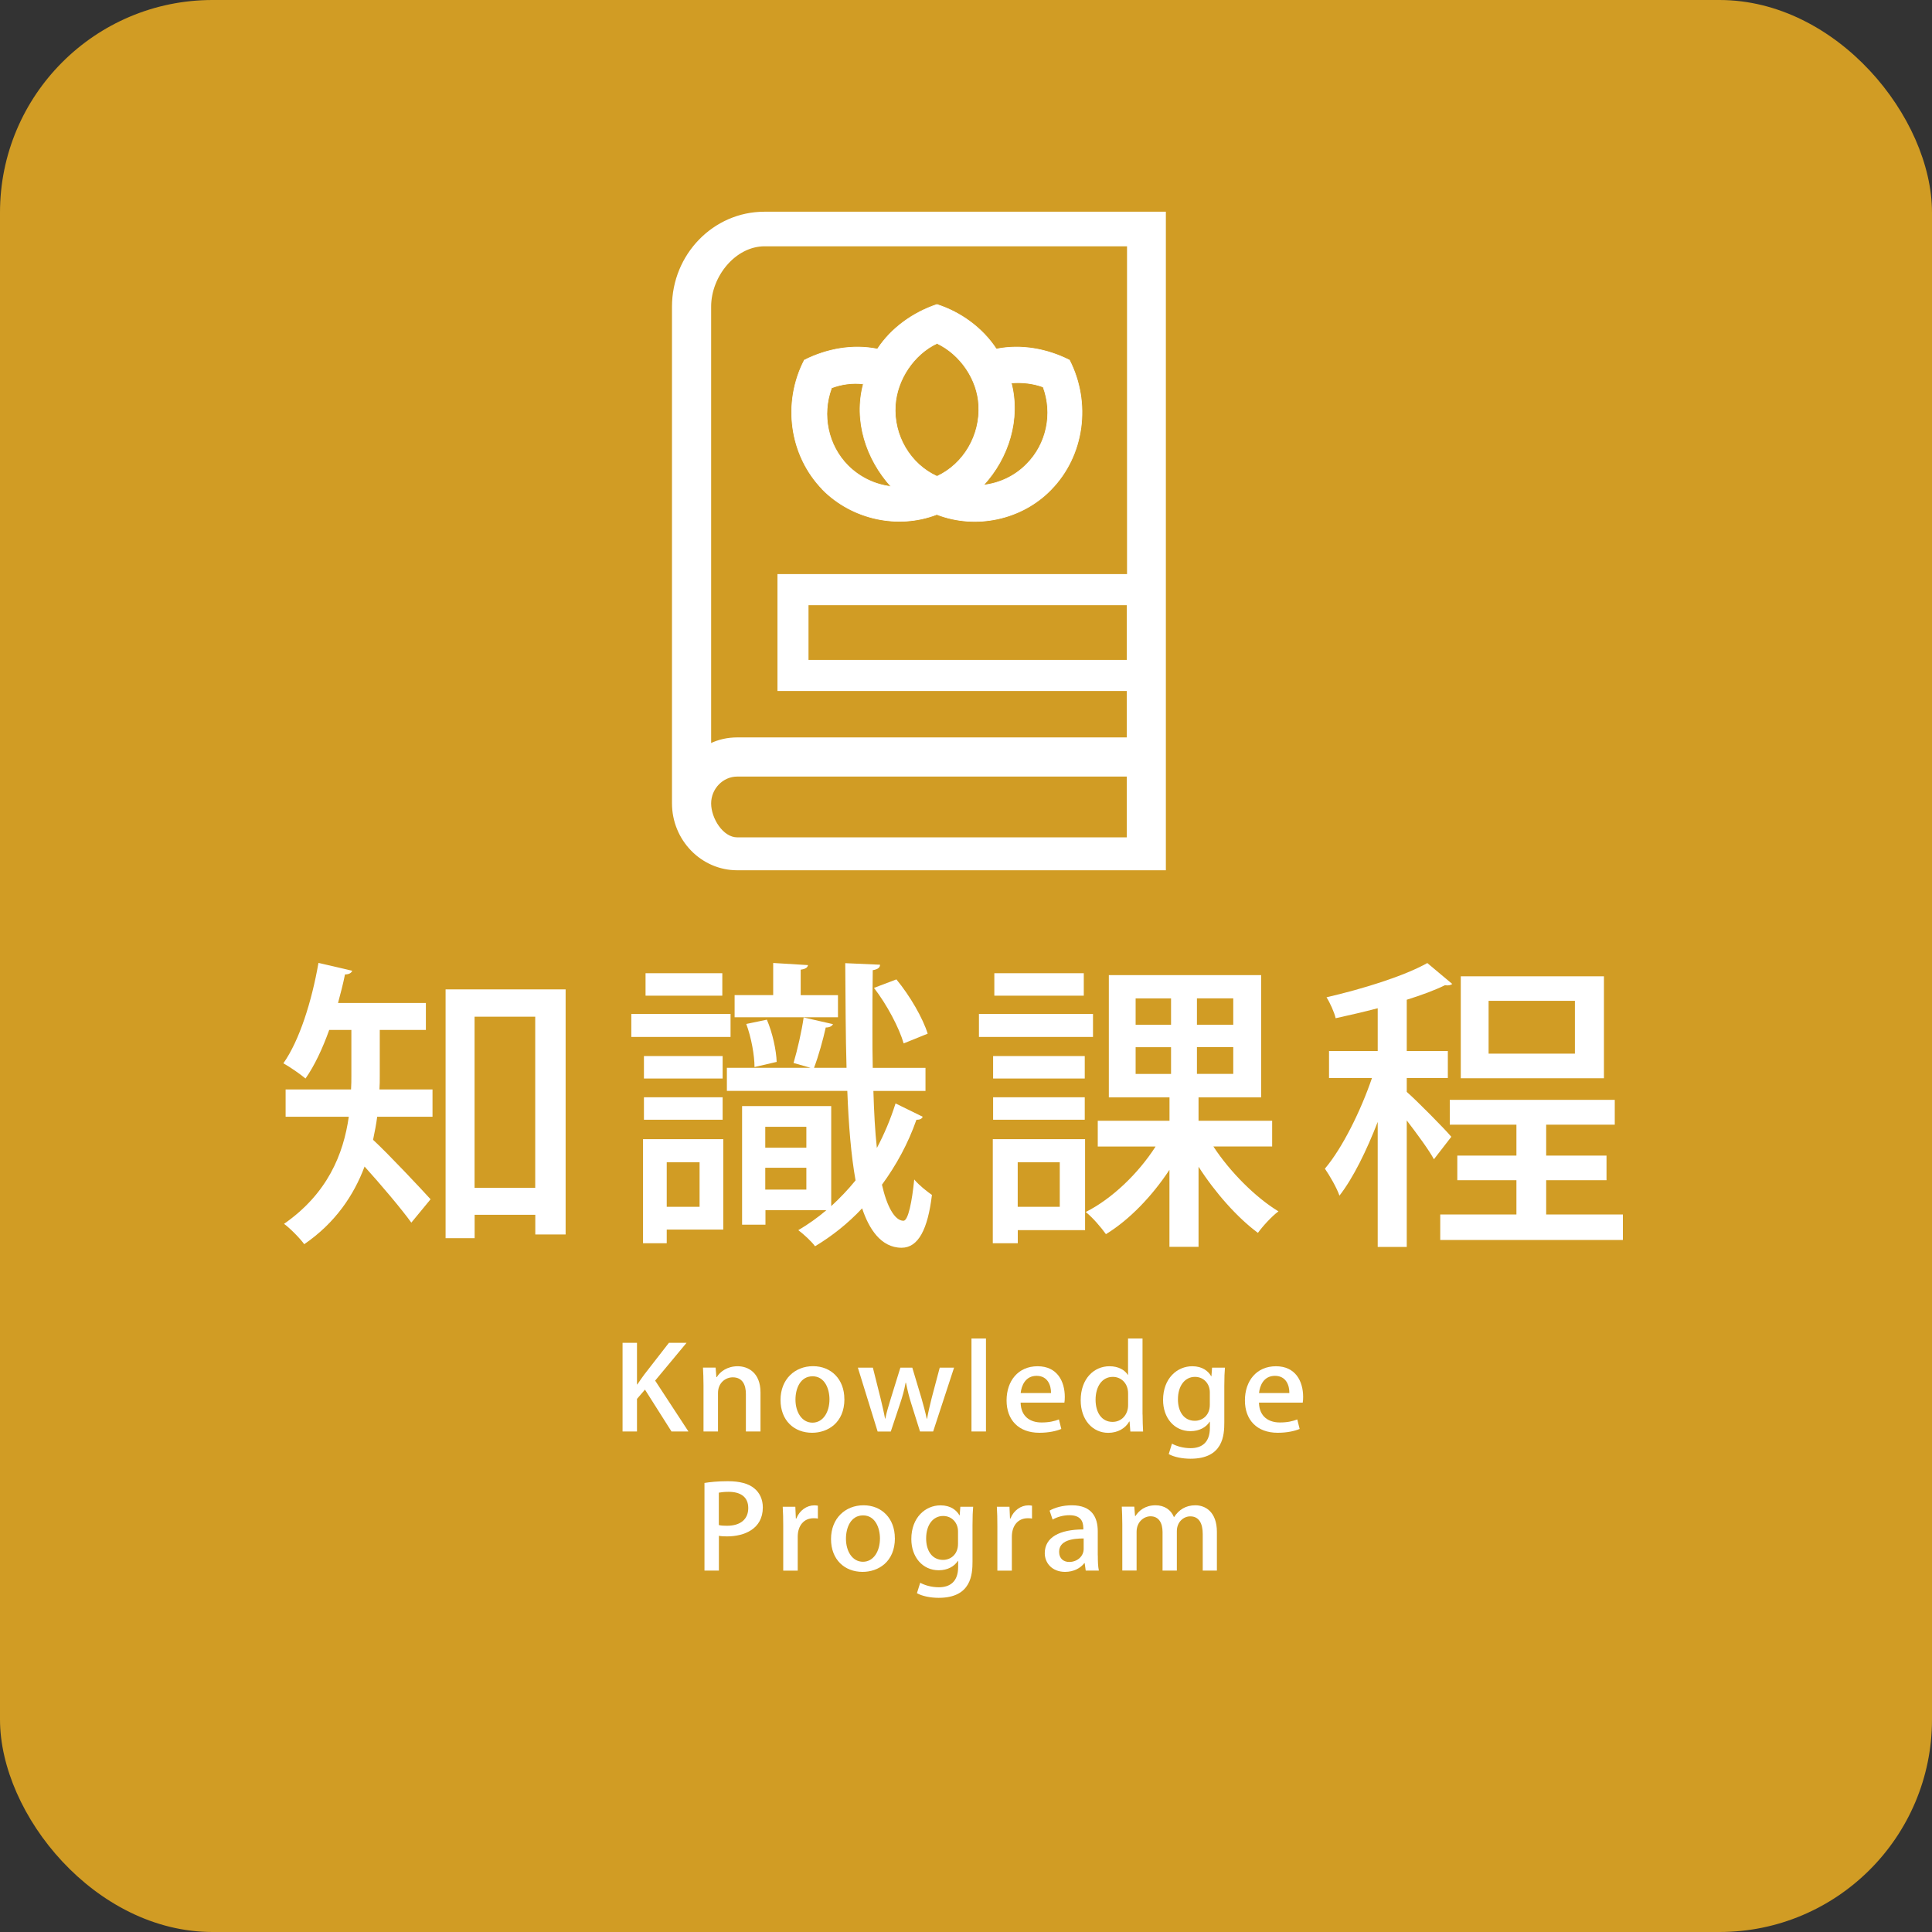 <?xml version="1.0" encoding="UTF-8"?> <svg xmlns="http://www.w3.org/2000/svg" viewBox="0 0 300 300"><rect x="0" y="0" width="300" height="300" fill="#333333" stroke="none"/><g id="a"><rect y="0" width="300" height="300" rx="33" ry="33" fill="#d19c24"></rect></g><g id="b"><g><path d="m106.89,222.28h-2.62l-4.12-6.5-1.24,1.44v5.06h-2.24v-13.77h2.24v6.46h.06c.35-.54.72-1.04,1.07-1.53l3.83-4.93h2.74l-4.88,5.87,5.17,7.9Z" fill="#fff"></path><path d="m118.07,222.28h-2.25v-5.82c0-1.4-.51-2.59-2.04-2.59-1.11,0-2.29.85-2.29,2.43v5.98h-2.25v-7.13c0-1.1-.04-1.94-.08-2.79h1.96l.12,1.48h.06c.51-.85,1.63-1.69,3.25-1.69s3.54,1.01,3.54,4.07v6.07Z" fill="#fff"></path><path d="m131.12,217.24c0,3.71-2.6,5.24-5.02,5.24-2.78,0-4.9-1.89-4.9-5.1s2.22-5.24,5.05-5.24,4.86,2.05,4.86,5.1Zm-4.94-3.53c-1.92,0-2.66,1.91-2.66,3.62,0,1.94.99,3.58,2.64,3.58s2.64-1.64,2.64-3.62c0-1.64-.74-3.58-2.62-3.58Z" fill="#fff"></path><path d="m148.15,212.36l-3.25,9.92h-2.04l-1.38-4.39c-.33-1.04-.56-2-.8-3.17h-.06c-.21,1.19-.51,2.2-.84,3.19l-1.46,4.38h-2.04l-3.07-9.92h2.33l1.19,4.75c.25,1.06.51,2.12.7,3.17h.04c.21-1.03.54-2.12.86-3.15l1.48-4.77h1.85l1.4,4.66c.33,1.15.62,2.21.84,3.26h.06c.18-1.03.43-2.09.72-3.24l1.24-4.68h2.24Z" fill="#fff"></path><path d="m153.1,222.28h-2.25v-14.44h2.25v14.44Z" fill="#fff"></path><path d="m164.79,221.89c-.76.32-1.94.59-3.4.59-3.23,0-5.09-2-5.09-5.02s1.79-5.31,4.82-5.31,4.22,2.32,4.22,4.77c0,.34-.02.63-.06.88h-6.8c.06,2.23,1.55,3.08,3.25,3.08,1.19,0,2-.2,2.7-.47l.37,1.48Zm-1.59-5.58c.02-1.19-.51-2.67-2.24-2.67s-2.35,1.51-2.47,2.67h4.71Z" fill="#fff"></path><path d="m177.42,219.64c0,.9.04,1.96.08,2.65h-1.98l-.12-1.55h-.06c-.56,1.01-1.73,1.75-3.25,1.75-2.43,0-4.28-2-4.28-5.06,0-3.37,2.08-5.28,4.47-5.28,1.38,0,2.37.58,2.84,1.33h.04v-5.64h2.25v11.79Zm-2.25-3.26c0-1.62-1.11-2.58-2.37-2.58-1.73,0-2.68,1.58-2.68,3.55s.93,3.44,2.64,3.44c1.46,0,2.41-1.19,2.41-2.58v-1.84Z" fill="#fff"></path><path d="m190.21,212.36c-.06.7-.1,1.53-.1,2.86v5.65c0,1.98-.17,5.64-5.25,5.64-1.24,0-2.55-.25-3.38-.72l.5-1.62c.66.36,1.69.7,2.9.7,1.75,0,2.99-.9,2.99-3.15v-.95h-.04c-.54.85-1.59,1.46-2.97,1.46-2.53,0-4.26-2.07-4.26-4.84,0-3.37,2.2-5.24,4.53-5.24,1.59,0,2.49.76,2.94,1.55h.04l.1-1.33h2Zm-2.35,3.83c0-1.31-.93-2.39-2.31-2.39-1.55,0-2.64,1.37-2.64,3.49,0,1.94.95,3.33,2.62,3.33,1.17,0,2.33-.83,2.33-2.48v-1.95Z" fill="#fff"></path><path d="m201.8,221.89c-.76.32-1.94.59-3.4.59-3.23,0-5.09-2-5.09-5.02s1.79-5.31,4.82-5.31,4.22,2.32,4.22,4.77c0,.34-.02.63-.06.88h-6.8c.06,2.23,1.56,3.08,3.25,3.08,1.19,0,2-.2,2.7-.47l.37,1.48Zm-1.59-5.58c.02-1.19-.5-2.67-2.24-2.67s-2.35,1.51-2.47,2.67h4.7Z" fill="#fff"></path><path d="m109.39,230.27c.89-.14,2.08-.27,3.62-.27,1.83,0,3.21.36,4.1,1.1.84.67,1.34,1.71,1.34,2.97,0,3.35-2.88,4.5-5.56,4.5-.47,0-.89-.02-1.26-.09v5.4h-2.24v-13.61Zm2.24,6.54c.33.09.74.11,1.26.11,2.06,0,3.3-.99,3.3-2.75s-1.24-2.52-3.05-2.52c-.7,0-1.22.07-1.52.13v5.04Z" fill="#fff"></path><path d="m127,235.8c-.19-.04-.41-.05-.66-.05-1.52,0-2.47,1.15-2.47,2.88v5.26h-2.25v-6.9c0-1.15-.02-2.11-.08-3.02h1.96l.08,1.82h.08c.49-1.26,1.61-2.04,2.78-2.04.21,0,.37.02.56.05v2Z" fill="#fff"></path><path d="m138.96,238.84c0,3.71-2.6,5.24-5.02,5.24-2.78,0-4.9-1.89-4.9-5.1s2.22-5.24,5.05-5.24,4.86,2.05,4.86,5.1Zm-4.94-3.53c-1.92,0-2.66,1.91-2.66,3.62,0,1.95.99,3.58,2.64,3.58s2.64-1.64,2.64-3.62c0-1.64-.74-3.58-2.62-3.58Z" fill="#fff"></path><path d="m151.11,233.96c-.06.7-.1,1.53-.1,2.86v5.65c0,1.98-.18,5.64-5.25,5.64-1.24,0-2.55-.25-3.38-.72l.51-1.62c.66.36,1.69.7,2.9.7,1.75,0,2.99-.9,2.99-3.15v-.95h-.04c-.54.85-1.59,1.46-2.97,1.46-2.53,0-4.26-2.07-4.26-4.84,0-3.37,2.2-5.24,4.53-5.24,1.59,0,2.49.76,2.94,1.55h.04l.1-1.33h2Zm-2.35,3.83c0-1.31-.93-2.39-2.31-2.39-1.56,0-2.64,1.37-2.64,3.49,0,1.94.95,3.33,2.62,3.33,1.17,0,2.33-.83,2.33-2.49v-1.94Z" fill="#fff"></path><path d="m160.25,235.8c-.19-.04-.41-.05-.66-.05-1.52,0-2.47,1.15-2.47,2.88v5.26h-2.25v-6.9c0-1.15-.02-2.11-.08-3.02h1.96l.08,1.82h.08c.49-1.26,1.61-2.04,2.78-2.04.21,0,.37.02.56.05v2Z" fill="#fff"></path><path d="m170.47,241.52c0,.85.02,1.71.16,2.36h-2.04l-.16-1.15h-.06c-.6.77-1.65,1.35-2.99,1.35-2,0-3.15-1.37-3.15-2.9,0-2.47,2.31-3.69,5.99-3.69,0-.74,0-2.21-2.16-2.21-.95,0-1.92.27-2.61.68l-.47-1.39c.76-.45,2.02-.83,3.46-.83,3.15,0,4.02,1.93,4.02,4.03v3.75Zm-2.2-2.63c-1.77,0-3.81.31-3.81,2.07,0,1.1.74,1.58,1.57,1.58,1.22,0,2.24-.86,2.24-2.02v-1.64Z" fill="#fff"></path><path d="m188.98,243.88h-2.22v-5.67c0-1.66-.58-2.75-1.94-2.75-1.03,0-2.08.86-2.08,2.3v6.12h-2.22v-5.98c0-1.39-.56-2.45-1.87-2.45-1.01,0-2.16.85-2.16,2.41v6.01h-2.22v-7.13c0-1.12-.04-1.95-.08-2.79h1.94l.12,1.46h.06c.53-.83,1.5-1.67,3.13-1.67,1.36,0,2.39.7,2.84,1.82h.04c.72-1.1,1.77-1.82,3.3-1.82s3.34,1.01,3.34,4.14v6Z" fill="#fff"></path></g><g><path d="m58.97,159.94v7.16c0,.66,0,1.37-.05,2.07h8.24v4.24h-8.59c-.15,1.18-.39,2.36-.64,3.58,2.4,2.21,7.61,7.77,8.93,9.23l-2.99,3.63c-1.52-2.12-4.76-5.94-7.26-8.71-1.67,4.47-4.56,8.76-9.37,12.06-.64-.9-2.26-2.54-3.14-3.16,6.77-4.71,9.23-10.83,10.06-16.63h-9.81v-4.24h10.16c.05-.75.05-1.46.05-2.17v-7.07h-3.44c-1.03,2.87-2.26,5.51-3.68,7.54-.79-.66-2.4-1.79-3.44-2.36,2.5-3.53,4.42-9.66,5.45-15.59l5.25,1.22c-.15.33-.49.57-1.13.57-.29,1.46-.69,2.97-1.08,4.43h13.64v4.19h-7.17Zm10.21-6.31h18.65v38.06h-4.71v-3.06h-9.42v3.63h-4.51v-38.62Zm4.51,30.81h9.42v-26.57h-9.42v26.57Z" fill="#fff"></path><path d="m113.44,157.44v3.58h-15.41v-3.58h15.41Zm-1.13,19.45v14.04h-8.78v2.12h-3.68v-16.16h12.46Zm-.1-12.91v3.49h-12.22v-3.49h12.22Zm-12.22,9.89v-3.49h12.22v3.49h-12.22Zm12.17-22.75v3.49h-11.92v-3.49h11.92Zm-3.53,29.35h-5.1v6.92h5.1v-6.92Zm26.99-11.07c.1,3.25.25,6.26.54,8.86,1.13-2.12,2.11-4.43,2.9-6.92l4.22,2.07c-.15.33-.44.47-.98.47-1.28,3.67-3.14,7.07-5.35,10.08.74,3.3,1.96,5.6,3.34,5.6.74,0,1.33-3.01,1.67-6.41.79.94,2.01,1.88,2.75,2.4-.64,5.32-2.11,8.2-4.71,8.2-3.24,0-5.1-3.01-6.13-6.12-2.21,2.36-4.71,4.33-7.31,5.89-.54-.75-1.77-1.88-2.6-2.5,1.52-.9,2.99-1.93,4.37-3.11h-9.47v2.26h-3.63v-18.42h13.84v15.54c1.32-1.22,2.6-2.54,3.78-4-.69-3.86-1.08-8.57-1.28-13.9h-18.7v-3.58h13l-2.65-.75c.59-1.98,1.28-4.99,1.57-7.07l4.56,1.04c-.15.28-.49.52-1.13.52-.39,1.79-1.13,4.47-1.82,6.26h5.05c-.15-5.04-.15-10.5-.2-16.25l5.4.24c0,.42-.29.71-1.13.85-.05,3.11-.05,6.12-.05,9,0,2.17,0,4.19.05,6.17h8.19v3.58h-8.1Zm-5.5-14.88v3.44h-16.05v-3.44h5.99v-4.99l5.4.33c-.05.38-.39.61-1.13.71v3.96h5.79Zm-11.04,3.82c.88,2.03,1.47,4.8,1.52,6.55l-3.44.8c0-1.79-.49-4.57-1.28-6.69l3.19-.66Zm6.13,16.63h-6.38v3.25h6.38v-3.25Zm-6.38,9.75h6.38v-3.39h-6.38v3.39Zm20.36-32.64c2.11,2.54,4.12,6.03,4.86,8.43l-3.73,1.51c-.69-2.4-2.6-6.03-4.61-8.62l3.48-1.32Z" fill="#fff"></path><path d="m169.72,157.44v3.58h-17.71v-3.58h17.71Zm-1.23,19.45v14.13h-10.45v2.03h-3.88v-16.16h14.33Zm-.05-12.91v3.49h-14.23v-3.49h14.23Zm-14.23,9.89v-3.49h14.23v3.49h-14.23Zm14.08-22.75v3.49h-13.89v-3.49h13.89Zm-3.73,29.35h-6.53v6.92h6.53v-6.92Zm32.98-2.45h-9.13c2.55,3.91,6.53,7.91,10.11,10.08-1.03.75-2.45,2.31-3.19,3.34-3.19-2.36-6.62-6.22-9.22-10.27v12.44h-4.52v-11.96c-2.7,4.1-6.23,7.77-9.86,9.99-.74-1.04-2.11-2.64-3.14-3.44,4.12-2.07,8.2-6.03,10.85-10.17h-8.98v-4h11.14v-3.63h-9.42v-18.98h23.65v18.98h-9.72v3.63h11.43v4Zm-21.2-22.99v4.1h5.5v-4.1h-5.5Zm0,7.58v4.15h5.5v-4.15h-5.5Zm15.16-3.49v-4.1h-5.64v4.1h5.64Zm0,7.63v-4.15h-5.64v4.15h5.64Z" fill="#fff"></path><path d="m218.44,169.55c1.47,1.27,5.94,5.79,6.92,6.97l-2.7,3.49c-.79-1.46-2.6-3.91-4.22-6.03v19.64h-4.51v-19.41c-1.72,4.43-3.78,8.67-5.94,11.45-.44-1.27-1.52-3.11-2.26-4.19,2.75-3.25,5.59-9.04,7.31-14.08h-6.67v-4.19h7.56v-6.64c-2.16.57-4.42,1.08-6.53,1.55-.2-.9-.88-2.4-1.42-3.25,5.69-1.32,12.07-3.3,15.65-5.32l3.88,3.25c-.25.19-.64.28-1.13.19-1.62.8-3.68,1.55-5.94,2.26v7.96h6.38v4.19h-6.38v2.17Zm21.64,19.03h11.92v3.96h-28.36v-3.96h11.83v-5.32h-9.18v-3.82h9.18v-4.8h-10.35v-3.86h25.62v3.86h-10.65v4.8h9.37v3.82h-9.37v5.32Zm8.98-36.98v15.83h-22.23v-15.83h22.23Zm-4.51,12.01v-8.2h-13.4v8.2h13.4Z" fill="#fff"></path></g><path d="m118.7,33c-7.86,0-14.23,6.57-14.23,14.62v77.11c0,5.67,4.49,10.28,10,10.28h66.44V33h-62.26.04Zm56.39,97.15h-60.61c-2.31,0-4.18-3.05-4.18-5.39s1.88-4.3,4.18-4.3h60.61v9.69Zm0-27.55h-49.67v-8.75h49.67v8.71h0v.04Zm0-13.33h-54.24v17.9h54.24v7.46h-60.61c-1.49,0-2.89.31-4.18.94V47.62c0-4.77,3.83-9.5,8.44-9.5h56.39v52.45-1.49h0v.16l-.04.04Z" fill="#fff" stroke="#fff" stroke-miterlimit="10" stroke-width=".25"></path><path d="m127.74,76.03c4.58,4.61,11.68,6.19,17.73,3.85,6.04,2.34,13.19.84,17.73-3.85,5.2-5.31,6.23-13.52,2.86-20.11-3.48-1.76-7.51-2.49-11.35-1.72-2.16-3.3-5.57-5.75-9.23-6.92-3.7,1.25-7.07,3.63-9.23,6.92-3.85-.77-7.87-.04-11.35,1.72-3.41,6.59-2.34,14.8,2.86,20.11Zm29.26-16.56c1.68-.15,3.41.04,4.98.62,1.54,4.14.55,8.86-2.56,11.98-1.83,1.87-4.21,2.97-6.7,3.26,3.88-4.21,5.79-10.22,4.29-15.93h0v.07Zm-17.98,3.48c.26-4.03,2.89-7.95,6.48-9.63,3.59,1.68,6.3,5.6,6.48,9.63.26,4.61-2.31,9.08-6.48,11.02-4.18-1.9-6.78-6.37-6.48-11.02h0Zm-9.93-2.71c1.57-.59,3.3-.84,4.98-.62-1.54,5.71.44,11.68,4.29,15.93-2.45-.29-4.83-1.39-6.7-3.26-3.11-3.15-4.07-7.87-2.56-11.98h0v-.07Z" fill="#fff" stroke="#fff" stroke-miterlimit="10" stroke-width=".1"></path></g></svg> 